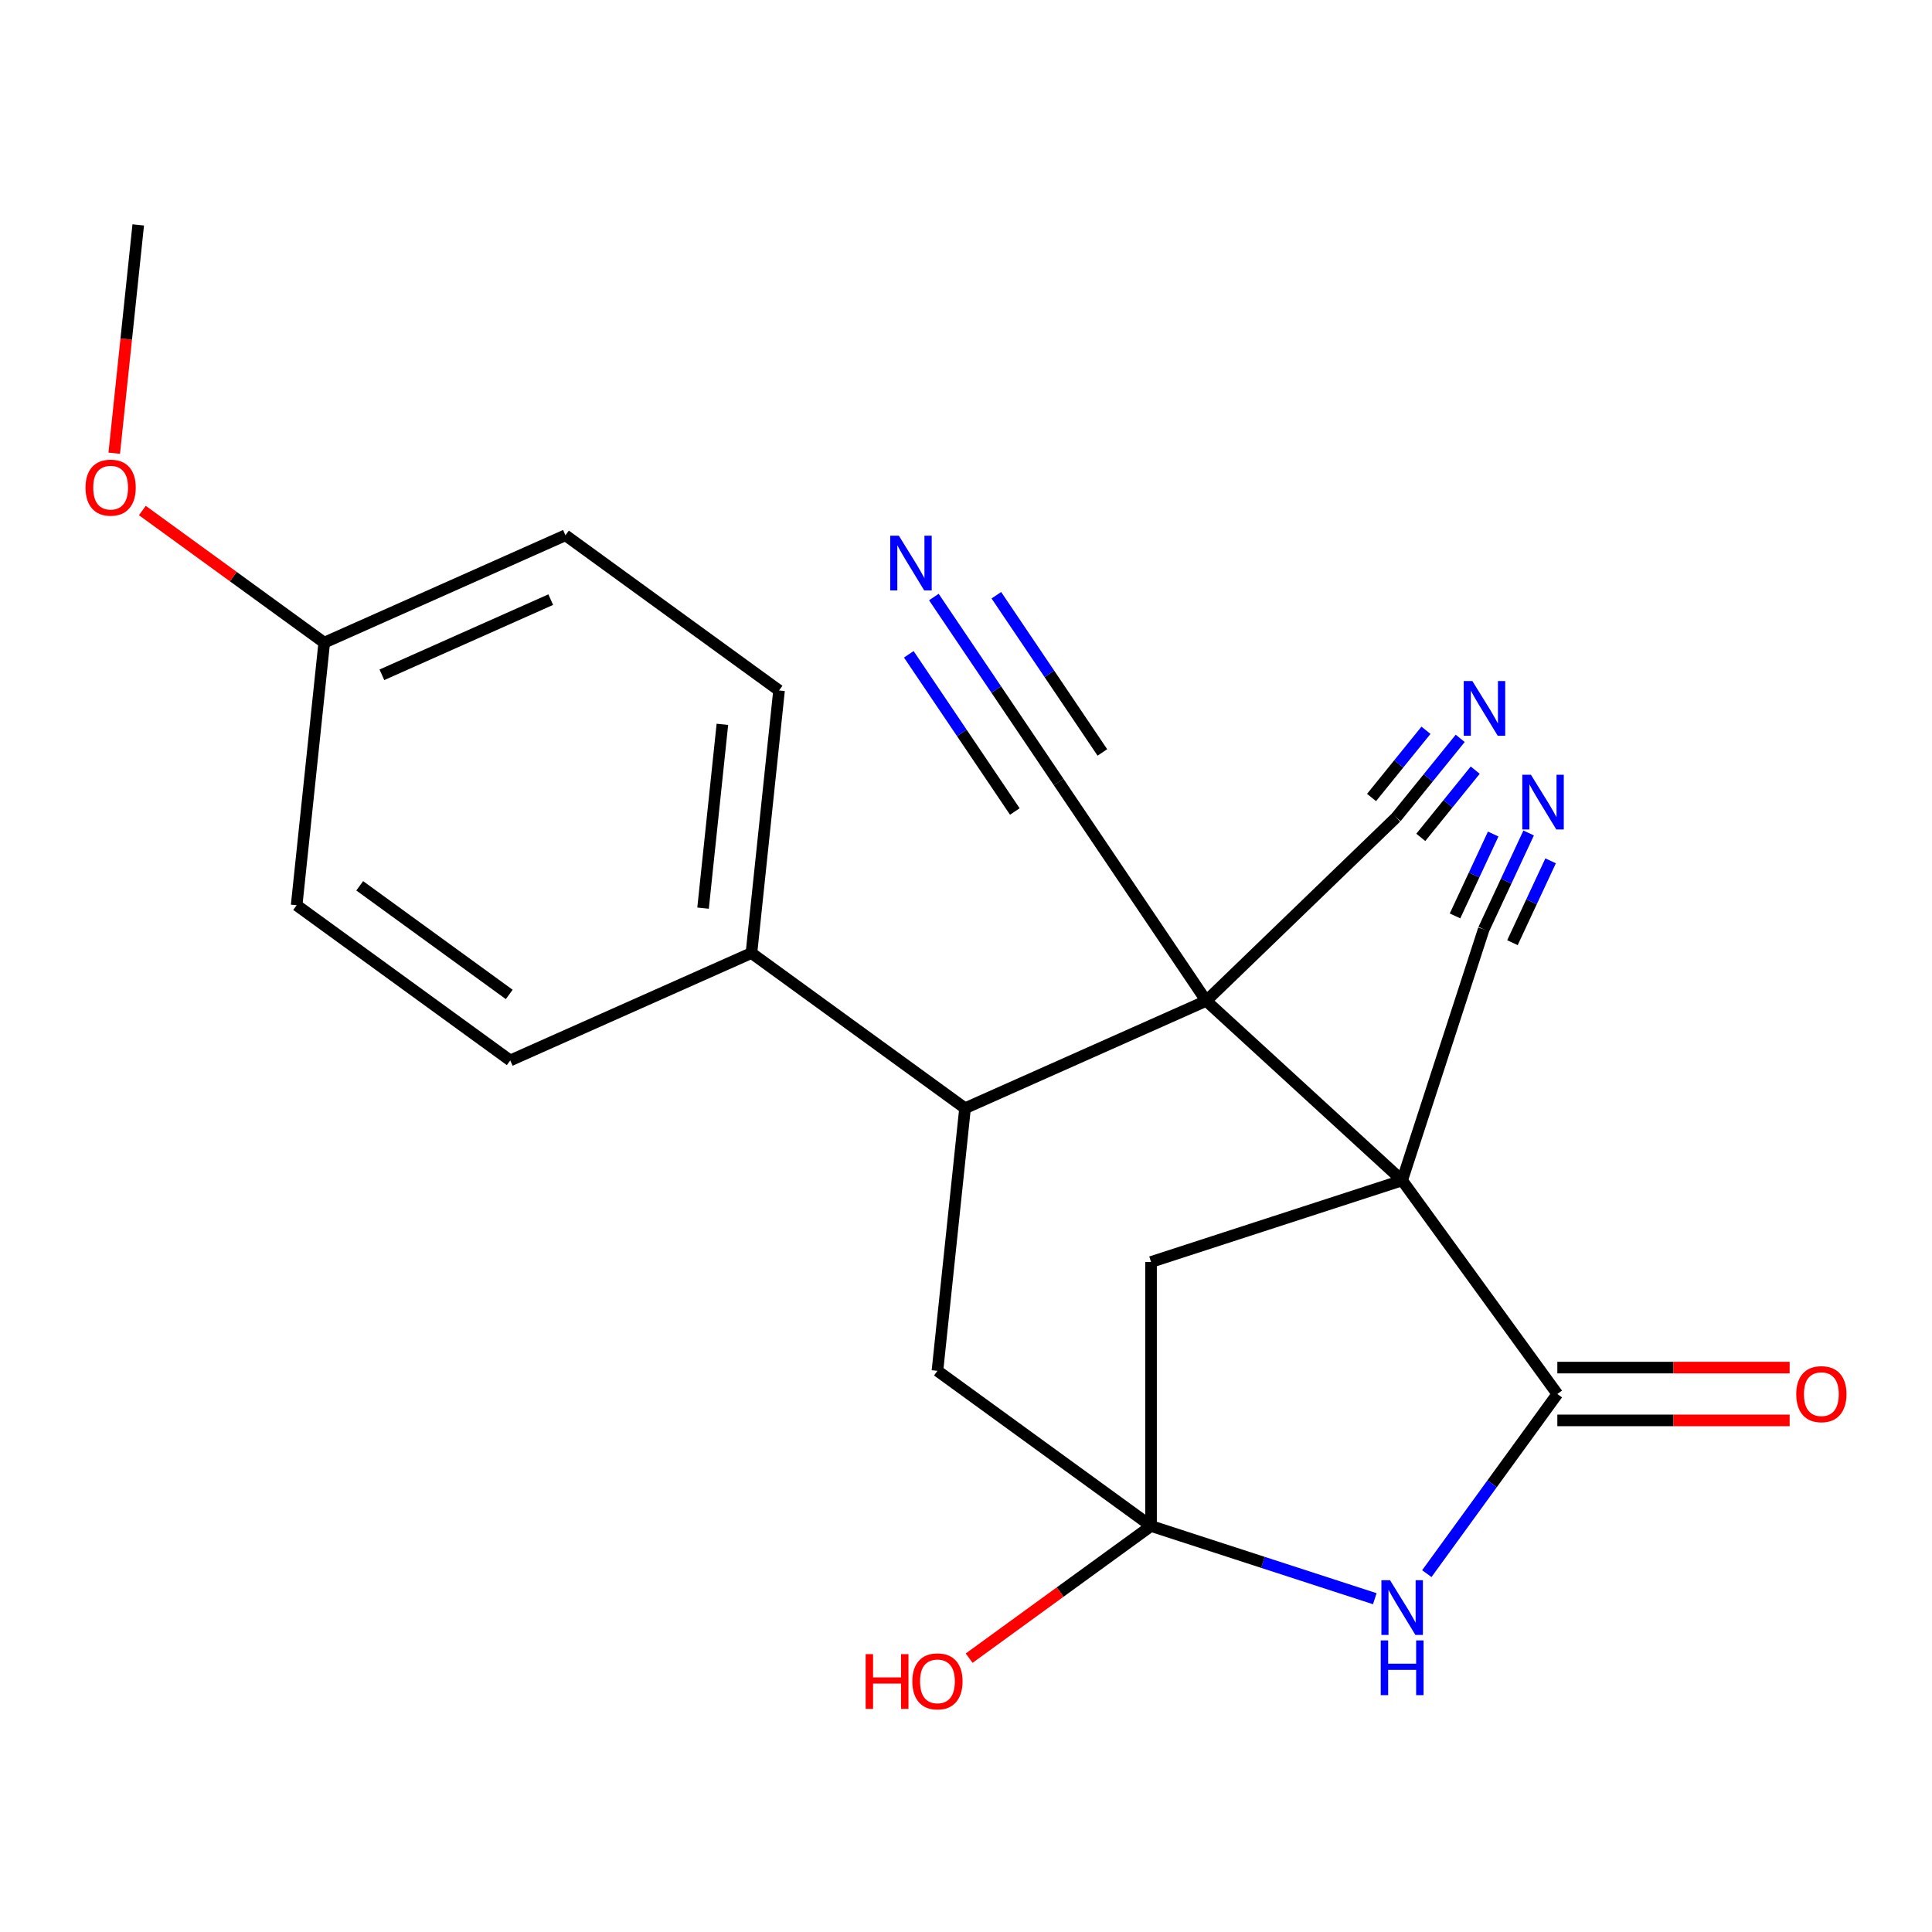 <?xml version='1.0' encoding='iso-8859-1'?>
<svg version='1.1' baseProfile='full'
              xmlns='http://www.w3.org/2000/svg'
                      xmlns:rdkit='http://www.rdkit.org/xml'
                      xmlns:xlink='http://www.w3.org/1999/xlink'
                  xml:space='preserve'
width='1000px' height='1000px' viewBox='0 0 1000 1000'>
<!-- END OF HEADER -->
<rect style='opacity:1.0;fill:#FFFFFF;stroke:none' width='1000' height='1000' x='0' y='0'> </rect>
<path class='bond-0' d='M 725.749,610.969 L 624.348,518.037' style='fill:none;fill-rule:evenodd;stroke:#000000;stroke-width:6px;stroke-linecap:butt;stroke-linejoin:miter;stroke-opacity:1' />
<path class='bond-1' d='M 725.749,610.969 L 806.076,721.529' style='fill:none;fill-rule:evenodd;stroke:#000000;stroke-width:6px;stroke-linecap:butt;stroke-linejoin:miter;stroke-opacity:1' />
<path class='bond-5' d='M 725.749,610.969 L 767.979,480.999' style='fill:none;fill-rule:evenodd;stroke:#000000;stroke-width:6px;stroke-linecap:butt;stroke-linejoin:miter;stroke-opacity:1' />
<path class='bond-6' d='M 725.749,610.969 L 595.779,653.199' style='fill:none;fill-rule:evenodd;stroke:#000000;stroke-width:6px;stroke-linecap:butt;stroke-linejoin:miter;stroke-opacity:1' />
<path class='bond-4' d='M 624.348,518.037 L 499.504,573.622' style='fill:none;fill-rule:evenodd;stroke:#000000;stroke-width:6px;stroke-linecap:butt;stroke-linejoin:miter;stroke-opacity:1' />
<path class='bond-7' d='M 624.348,518.037 L 547.929,404.742' style='fill:none;fill-rule:evenodd;stroke:#000000;stroke-width:6px;stroke-linecap:butt;stroke-linejoin:miter;stroke-opacity:1' />
<path class='bond-8' d='M 624.348,518.037 L 722.653,423.106' style='fill:none;fill-rule:evenodd;stroke:#000000;stroke-width:6px;stroke-linecap:butt;stroke-linejoin:miter;stroke-opacity:1' />
<path class='bond-2' d='M 806.076,721.529 L 772.298,768.021' style='fill:none;fill-rule:evenodd;stroke:#000000;stroke-width:6px;stroke-linecap:butt;stroke-linejoin:miter;stroke-opacity:1' />
<path class='bond-2' d='M 772.298,768.021 L 738.519,814.512' style='fill:none;fill-rule:evenodd;stroke:#0000FF;stroke-width:6px;stroke-linecap:butt;stroke-linejoin:miter;stroke-opacity:1' />
<path class='bond-14' d='M 806.076,735.195 L 866.197,735.195' style='fill:none;fill-rule:evenodd;stroke:#000000;stroke-width:6px;stroke-linecap:butt;stroke-linejoin:miter;stroke-opacity:1' />
<path class='bond-14' d='M 866.197,735.195 L 926.319,735.195' style='fill:none;fill-rule:evenodd;stroke:#FF0000;stroke-width:6px;stroke-linecap:butt;stroke-linejoin:miter;stroke-opacity:1' />
<path class='bond-14' d='M 806.076,707.863 L 866.197,707.863' style='fill:none;fill-rule:evenodd;stroke:#000000;stroke-width:6px;stroke-linecap:butt;stroke-linejoin:miter;stroke-opacity:1' />
<path class='bond-14' d='M 866.197,707.863 L 926.319,707.863' style='fill:none;fill-rule:evenodd;stroke:#FF0000;stroke-width:6px;stroke-linecap:butt;stroke-linejoin:miter;stroke-opacity:1' />
<path class='bond-23' d='M 711.593,827.489 L 653.686,808.674' style='fill:none;fill-rule:evenodd;stroke:#0000FF;stroke-width:6px;stroke-linecap:butt;stroke-linejoin:miter;stroke-opacity:1' />
<path class='bond-23' d='M 653.686,808.674 L 595.779,789.859' style='fill:none;fill-rule:evenodd;stroke:#000000;stroke-width:6px;stroke-linecap:butt;stroke-linejoin:miter;stroke-opacity:1' />
<path class='bond-3' d='M 595.779,789.859 L 595.779,653.199' style='fill:none;fill-rule:evenodd;stroke:#000000;stroke-width:6px;stroke-linecap:butt;stroke-linejoin:miter;stroke-opacity:1' />
<path class='bond-12' d='M 595.779,789.859 L 485.219,709.532' style='fill:none;fill-rule:evenodd;stroke:#000000;stroke-width:6px;stroke-linecap:butt;stroke-linejoin:miter;stroke-opacity:1' />
<path class='bond-15' d='M 595.779,789.859 L 548.707,824.058' style='fill:none;fill-rule:evenodd;stroke:#000000;stroke-width:6px;stroke-linecap:butt;stroke-linejoin:miter;stroke-opacity:1' />
<path class='bond-15' d='M 548.707,824.058 L 501.635,858.258' style='fill:none;fill-rule:evenodd;stroke:#FF0000;stroke-width:6px;stroke-linecap:butt;stroke-linejoin:miter;stroke-opacity:1' />
<path class='bond-13' d='M 499.504,573.622 L 388.944,493.295' style='fill:none;fill-rule:evenodd;stroke:#000000;stroke-width:6px;stroke-linecap:butt;stroke-linejoin:miter;stroke-opacity:1' />
<path class='bond-24' d='M 499.504,573.622 L 485.219,709.532' style='fill:none;fill-rule:evenodd;stroke:#000000;stroke-width:6px;stroke-linecap:butt;stroke-linejoin:miter;stroke-opacity:1' />
<path class='bond-9' d='M 767.979,480.999 L 779.602,456.076' style='fill:none;fill-rule:evenodd;stroke:#000000;stroke-width:6px;stroke-linecap:butt;stroke-linejoin:miter;stroke-opacity:1' />
<path class='bond-9' d='M 779.602,456.076 L 791.224,431.153' style='fill:none;fill-rule:evenodd;stroke:#0000FF;stroke-width:6px;stroke-linecap:butt;stroke-linejoin:miter;stroke-opacity:1' />
<path class='bond-9' d='M 782.842,487.93 L 792.721,466.745' style='fill:none;fill-rule:evenodd;stroke:#000000;stroke-width:6px;stroke-linecap:butt;stroke-linejoin:miter;stroke-opacity:1' />
<path class='bond-9' d='M 792.721,466.745 L 802.6,445.561' style='fill:none;fill-rule:evenodd;stroke:#0000FF;stroke-width:6px;stroke-linecap:butt;stroke-linejoin:miter;stroke-opacity:1' />
<path class='bond-9' d='M 753.117,474.068 L 762.996,452.883' style='fill:none;fill-rule:evenodd;stroke:#000000;stroke-width:6px;stroke-linecap:butt;stroke-linejoin:miter;stroke-opacity:1' />
<path class='bond-9' d='M 762.996,452.883 L 772.875,431.699' style='fill:none;fill-rule:evenodd;stroke:#0000FF;stroke-width:6px;stroke-linecap:butt;stroke-linejoin:miter;stroke-opacity:1' />
<path class='bond-11' d='M 547.929,404.742 L 515.648,356.882' style='fill:none;fill-rule:evenodd;stroke:#000000;stroke-width:6px;stroke-linecap:butt;stroke-linejoin:miter;stroke-opacity:1' />
<path class='bond-11' d='M 515.648,356.882 L 483.366,309.022' style='fill:none;fill-rule:evenodd;stroke:#0000FF;stroke-width:6px;stroke-linecap:butt;stroke-linejoin:miter;stroke-opacity:1' />
<path class='bond-11' d='M 570.588,389.458 L 543.149,348.777' style='fill:none;fill-rule:evenodd;stroke:#000000;stroke-width:6px;stroke-linecap:butt;stroke-linejoin:miter;stroke-opacity:1' />
<path class='bond-11' d='M 543.149,348.777 L 515.71,308.096' style='fill:none;fill-rule:evenodd;stroke:#0000FF;stroke-width:6px;stroke-linecap:butt;stroke-linejoin:miter;stroke-opacity:1' />
<path class='bond-11' d='M 525.27,420.025 L 497.831,379.345' style='fill:none;fill-rule:evenodd;stroke:#000000;stroke-width:6px;stroke-linecap:butt;stroke-linejoin:miter;stroke-opacity:1' />
<path class='bond-11' d='M 497.831,379.345 L 470.391,338.664' style='fill:none;fill-rule:evenodd;stroke:#0000FF;stroke-width:6px;stroke-linecap:butt;stroke-linejoin:miter;stroke-opacity:1' />
<path class='bond-10' d='M 722.653,423.106 L 739.227,402.637' style='fill:none;fill-rule:evenodd;stroke:#000000;stroke-width:6px;stroke-linecap:butt;stroke-linejoin:miter;stroke-opacity:1' />
<path class='bond-10' d='M 739.227,402.637 L 755.801,382.169' style='fill:none;fill-rule:evenodd;stroke:#0000FF;stroke-width:6px;stroke-linecap:butt;stroke-linejoin:miter;stroke-opacity:1' />
<path class='bond-10' d='M 735.398,433.426 L 749.485,416.028' style='fill:none;fill-rule:evenodd;stroke:#000000;stroke-width:6px;stroke-linecap:butt;stroke-linejoin:miter;stroke-opacity:1' />
<path class='bond-10' d='M 749.485,416.028 L 763.573,398.63' style='fill:none;fill-rule:evenodd;stroke:#0000FF;stroke-width:6px;stroke-linecap:butt;stroke-linejoin:miter;stroke-opacity:1' />
<path class='bond-10' d='M 709.908,412.786 L 723.996,395.388' style='fill:none;fill-rule:evenodd;stroke:#000000;stroke-width:6px;stroke-linecap:butt;stroke-linejoin:miter;stroke-opacity:1' />
<path class='bond-10' d='M 723.996,395.388 L 738.084,377.99' style='fill:none;fill-rule:evenodd;stroke:#0000FF;stroke-width:6px;stroke-linecap:butt;stroke-linejoin:miter;stroke-opacity:1' />
<path class='bond-16' d='M 388.944,493.295 L 403.229,357.385' style='fill:none;fill-rule:evenodd;stroke:#000000;stroke-width:6px;stroke-linecap:butt;stroke-linejoin:miter;stroke-opacity:1' />
<path class='bond-16' d='M 363.905,470.052 L 373.904,374.914' style='fill:none;fill-rule:evenodd;stroke:#000000;stroke-width:6px;stroke-linecap:butt;stroke-linejoin:miter;stroke-opacity:1' />
<path class='bond-17' d='M 388.944,493.295 L 264.1,548.88' style='fill:none;fill-rule:evenodd;stroke:#000000;stroke-width:6px;stroke-linecap:butt;stroke-linejoin:miter;stroke-opacity:1' />
<path class='bond-19' d='M 403.229,357.385 L 292.669,277.058' style='fill:none;fill-rule:evenodd;stroke:#000000;stroke-width:6px;stroke-linecap:butt;stroke-linejoin:miter;stroke-opacity:1' />
<path class='bond-20' d='M 264.1,548.88 L 153.54,468.553' style='fill:none;fill-rule:evenodd;stroke:#000000;stroke-width:6px;stroke-linecap:butt;stroke-linejoin:miter;stroke-opacity:1' />
<path class='bond-20' d='M 263.581,514.719 L 186.189,458.49' style='fill:none;fill-rule:evenodd;stroke:#000000;stroke-width:6px;stroke-linecap:butt;stroke-linejoin:miter;stroke-opacity:1' />
<path class='bond-18' d='M 167.825,332.643 L 153.54,468.553' style='fill:none;fill-rule:evenodd;stroke:#000000;stroke-width:6px;stroke-linecap:butt;stroke-linejoin:miter;stroke-opacity:1' />
<path class='bond-21' d='M 167.825,332.643 L 120.753,298.443' style='fill:none;fill-rule:evenodd;stroke:#000000;stroke-width:6px;stroke-linecap:butt;stroke-linejoin:miter;stroke-opacity:1' />
<path class='bond-21' d='M 120.753,298.443 L 73.681,264.244' style='fill:none;fill-rule:evenodd;stroke:#FF0000;stroke-width:6px;stroke-linecap:butt;stroke-linejoin:miter;stroke-opacity:1' />
<path class='bond-25' d='M 167.825,332.643 L 292.669,277.058' style='fill:none;fill-rule:evenodd;stroke:#000000;stroke-width:6px;stroke-linecap:butt;stroke-linejoin:miter;stroke-opacity:1' />
<path class='bond-25' d='M 197.668,349.274 L 285.059,310.365' style='fill:none;fill-rule:evenodd;stroke:#000000;stroke-width:6px;stroke-linecap:butt;stroke-linejoin:miter;stroke-opacity:1' />
<path class='bond-22' d='M 59.129,234.58 L 65.339,175.493' style='fill:none;fill-rule:evenodd;stroke:#FF0000;stroke-width:6px;stroke-linecap:butt;stroke-linejoin:miter;stroke-opacity:1' />
<path class='bond-22' d='M 65.339,175.493 L 71.55,116.406' style='fill:none;fill-rule:evenodd;stroke:#000000;stroke-width:6px;stroke-linecap:butt;stroke-linejoin:miter;stroke-opacity:1' />
<path  class='atom-3' d='M 719.489 817.929
L 728.769 832.929
Q 729.689 834.409, 731.169 837.089
Q 732.649 839.769, 732.729 839.929
L 732.729 817.929
L 736.489 817.929
L 736.489 846.249
L 732.609 846.249
L 722.649 829.849
Q 721.489 827.929, 720.249 825.729
Q 719.049 823.529, 718.689 822.849
L 718.689 846.249
L 715.009 846.249
L 715.009 817.929
L 719.489 817.929
' fill='#0000FF'/>
<path  class='atom-3' d='M 714.669 849.081
L 718.509 849.081
L 718.509 861.121
L 732.989 861.121
L 732.989 849.081
L 736.829 849.081
L 736.829 877.401
L 732.989 877.401
L 732.989 864.321
L 718.509 864.321
L 718.509 877.401
L 714.669 877.401
L 714.669 849.081
' fill='#0000FF'/>
<path  class='atom-10' d='M 792.414 401.018
L 801.694 416.018
Q 802.614 417.498, 804.094 420.178
Q 805.574 422.858, 805.654 423.018
L 805.654 401.018
L 809.414 401.018
L 809.414 429.338
L 805.534 429.338
L 795.574 412.938
Q 794.414 411.018, 793.174 408.818
Q 791.974 406.618, 791.614 405.938
L 791.614 429.338
L 787.934 429.338
L 787.934 401.018
L 792.414 401.018
' fill='#0000FF'/>
<path  class='atom-11' d='M 762.096 352.503
L 771.376 367.503
Q 772.296 368.983, 773.776 371.663
Q 775.256 374.343, 775.336 374.503
L 775.336 352.503
L 779.096 352.503
L 779.096 380.823
L 775.216 380.823
L 765.256 364.423
Q 764.096 362.503, 762.856 360.303
Q 761.656 358.103, 761.296 357.423
L 761.296 380.823
L 757.616 380.823
L 757.616 352.503
L 762.096 352.503
' fill='#0000FF'/>
<path  class='atom-12' d='M 465.25 277.286
L 474.53 292.286
Q 475.45 293.766, 476.93 296.446
Q 478.41 299.126, 478.49 299.286
L 478.49 277.286
L 482.25 277.286
L 482.25 305.606
L 478.37 305.606
L 468.41 289.206
Q 467.25 287.286, 466.01 285.086
Q 464.81 282.886, 464.45 282.206
L 464.45 305.606
L 460.77 305.606
L 460.77 277.286
L 465.25 277.286
' fill='#0000FF'/>
<path  class='atom-15' d='M 929.735 721.609
Q 929.735 714.809, 933.095 711.009
Q 936.455 707.209, 942.735 707.209
Q 949.015 707.209, 952.375 711.009
Q 955.735 714.809, 955.735 721.609
Q 955.735 728.489, 952.335 732.409
Q 948.935 736.289, 942.735 736.289
Q 936.495 736.289, 933.095 732.409
Q 929.735 728.529, 929.735 721.609
M 942.735 733.089
Q 947.055 733.089, 949.375 730.209
Q 951.735 727.289, 951.735 721.609
Q 951.735 716.049, 949.375 713.249
Q 947.055 710.409, 942.735 710.409
Q 938.415 710.409, 936.055 713.209
Q 933.735 716.009, 933.735 721.609
Q 933.735 727.329, 936.055 730.209
Q 938.415 733.089, 942.735 733.089
' fill='#FF0000'/>
<path  class='atom-16' d='M 448.059 856.185
L 451.899 856.185
L 451.899 868.225
L 466.379 868.225
L 466.379 856.185
L 470.219 856.185
L 470.219 884.505
L 466.379 884.505
L 466.379 871.425
L 451.899 871.425
L 451.899 884.505
L 448.059 884.505
L 448.059 856.185
' fill='#FF0000'/>
<path  class='atom-16' d='M 472.219 870.265
Q 472.219 863.465, 475.579 859.665
Q 478.939 855.865, 485.219 855.865
Q 491.499 855.865, 494.859 859.665
Q 498.219 863.465, 498.219 870.265
Q 498.219 877.145, 494.819 881.065
Q 491.419 884.945, 485.219 884.945
Q 478.979 884.945, 475.579 881.065
Q 472.219 877.185, 472.219 870.265
M 485.219 881.745
Q 489.539 881.745, 491.859 878.865
Q 494.219 875.945, 494.219 870.265
Q 494.219 864.705, 491.859 861.905
Q 489.539 859.065, 485.219 859.065
Q 480.899 859.065, 478.539 861.865
Q 476.219 864.665, 476.219 870.265
Q 476.219 875.985, 478.539 878.865
Q 480.899 881.745, 485.219 881.745
' fill='#FF0000'/>
<path  class='atom-22' d='M 44.265 252.396
Q 44.265 245.596, 47.625 241.796
Q 50.985 237.996, 57.265 237.996
Q 63.545 237.996, 66.905 241.796
Q 70.265 245.596, 70.265 252.396
Q 70.265 259.276, 66.865 263.196
Q 63.465 267.076, 57.265 267.076
Q 51.025 267.076, 47.625 263.196
Q 44.265 259.316, 44.265 252.396
M 57.265 263.876
Q 61.585 263.876, 63.905 260.996
Q 66.265 258.076, 66.265 252.396
Q 66.265 246.836, 63.905 244.036
Q 61.585 241.196, 57.265 241.196
Q 52.945 241.196, 50.585 243.996
Q 48.265 246.796, 48.265 252.396
Q 48.265 258.116, 50.585 260.996
Q 52.945 263.876, 57.265 263.876
' fill='#FF0000'/>
</svg>
